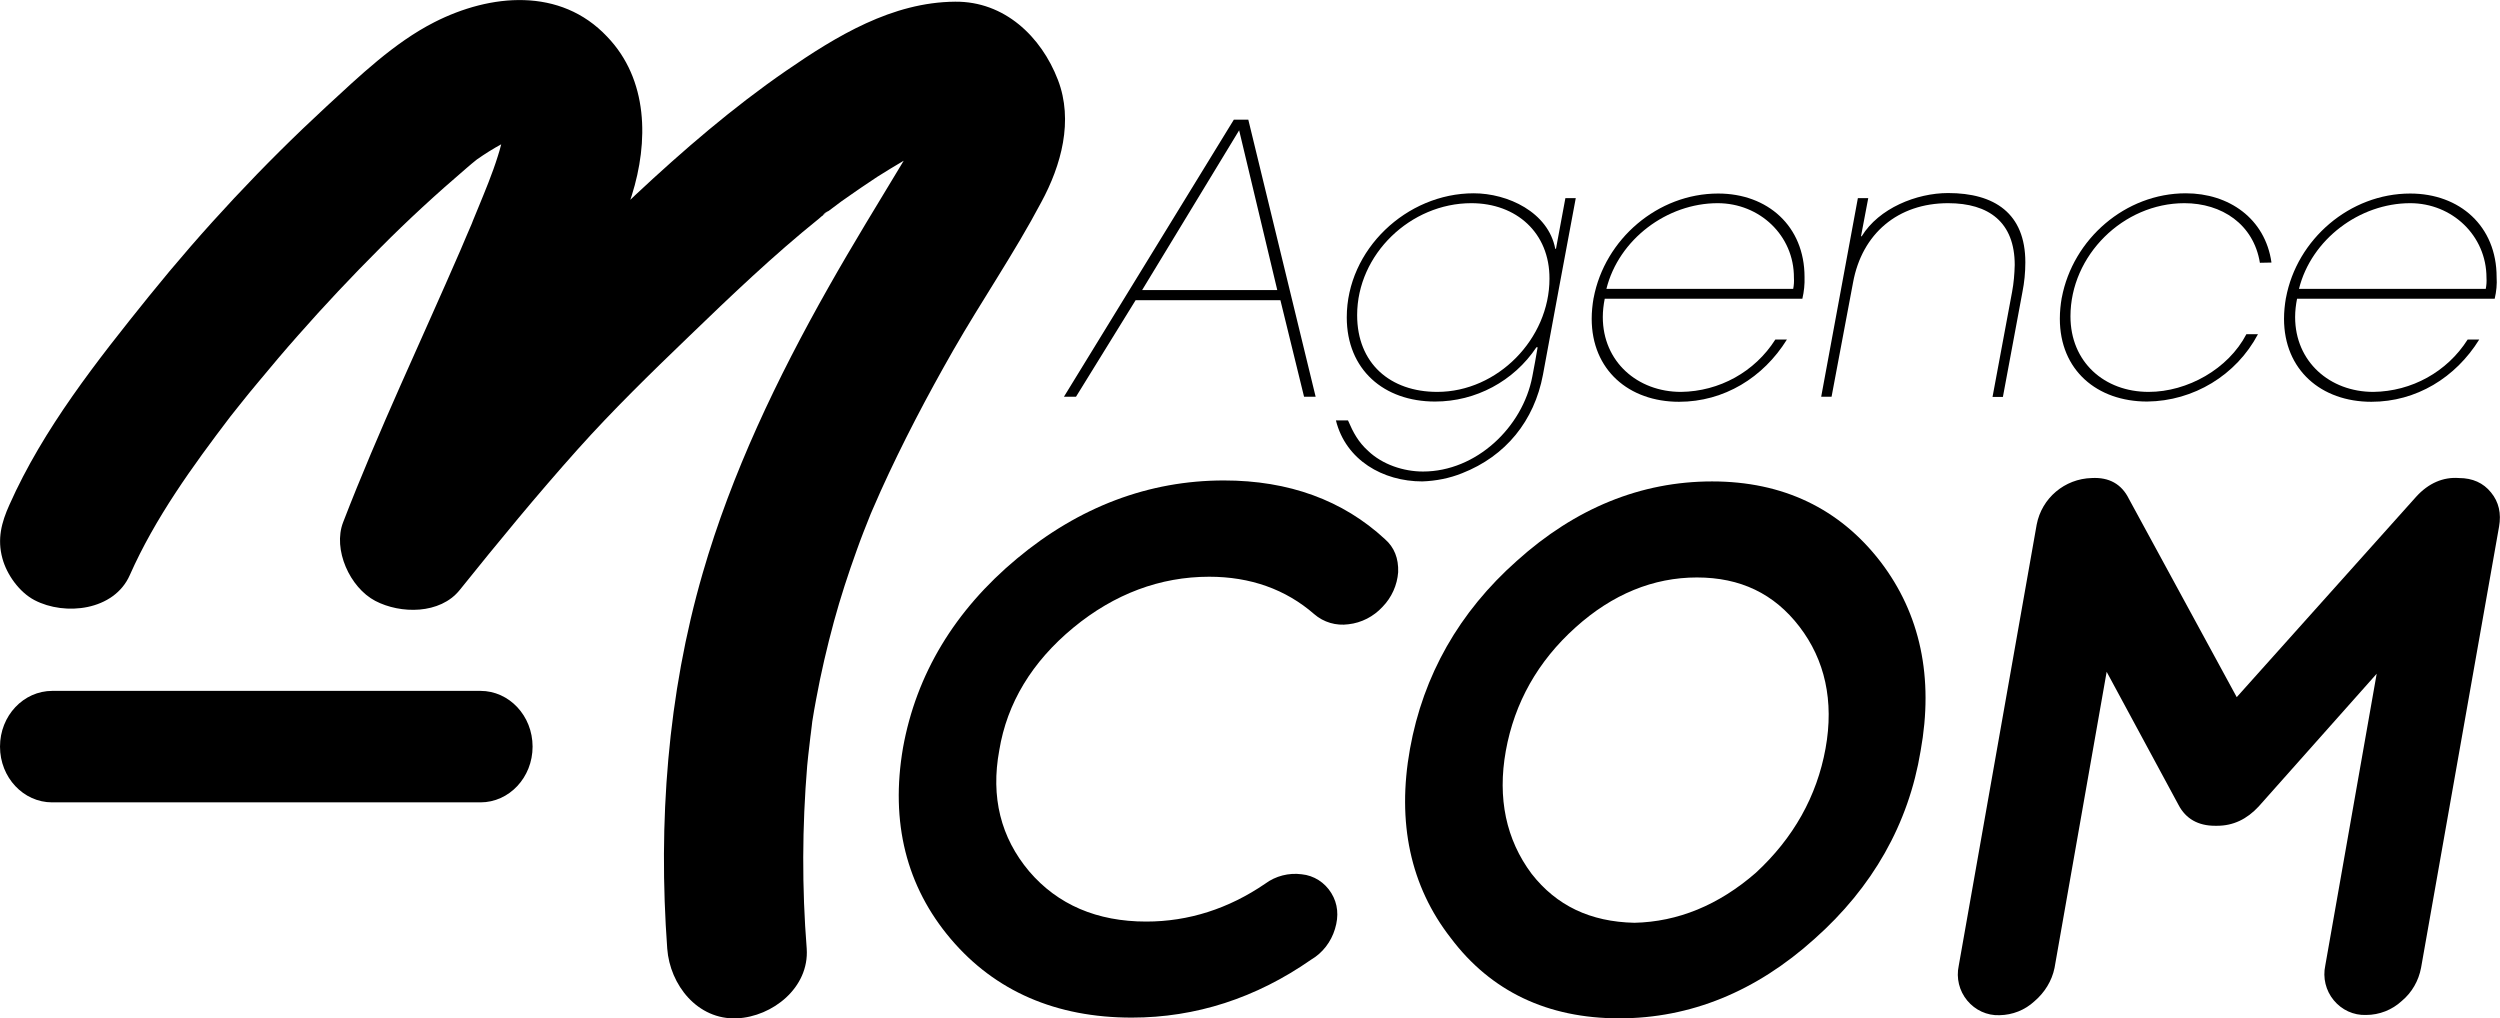 <svg xmlns="http://www.w3.org/2000/svg" xmlns:xlink="http://www.w3.org/1999/xlink" id="logo" x="0px" y="0px" viewBox="0 0 1036 422" style="enable-background:new 0 0 1036 422;" xml:space="preserve"><path d="M199.1,286.3H22h-0.3c-12,0-21.7,10.3-21.7,23.1s9.7,23.1,21.6,23.1l0,0h177.5c11.9,0,21.6-10.3,21.6-23.1 S211,286.3,199.1,286.3z"></path><path d="M438.4,33.1c-6.9-18-22.2-32.6-42.6-32.4c-26.1,0.2-49.1,14.2-70,28.6c-22.2,15.3-42.7,33-62.4,51.4l-2.2,2.1 c0.2-0.6,0.4-1.2,0.6-1.8c7-22.2,6.9-48-10.2-65.8c-19.4-20.6-48.4-17.8-71.6-6c-16.7,8.5-31,22.3-44.7,34.9 c-26.4,24.4-51,50.7-73.6,78.7c-21.5,26.7-43.8,54.9-57.8,86.4c-3.3,7.3-5.1,14.2-2.9,22.2c1.8,6.7,7,14,13.3,17.3 c12.6,6.6,33,4.4,39.5-10.4c10.5-23.7,26-45.1,41.6-65.6l0,0c1.3-1.6,2.6-3.3,3.9-4.9c2.6-3.3,5.3-6.6,8-9.8 c5.3-6.4,10.7-12.8,16.2-19c11-12.5,22.3-24.5,34.1-36.3C169,91.2,181,80.2,193.4,69.6c1.4-1.2,2.8-2.4,4.2-3.5l0,0 c3.3-2.3,6.6-4.4,10.1-6.3c-0.4,1.7-0.9,3.3-1.4,4.9c-2.3,7.4-5.3,14.5-8.2,21.6c-0.7,1.7-1.4,3.4-2.1,5.1l-0.5,1.3 c-1.6,3.6-3.1,7.3-4.7,11c-16.3,37.6-33.9,74.6-48.6,112.7c-4.4,11.3,2.8,27.1,13.3,32.6s26.9,5.6,35-4.5 c15.9-19.8,32-39.4,48.9-58.3c14.6-16.3,30.2-31.5,46-46.7c17.5-16.9,35.1-33.7,54.1-49c0.2-0.2,0.6-0.5,0.9-0.8 c0.2-0.1,0.7-0.5,1.4-1.1c2.3-1.7,4.5-3.4,6.8-5.1c4.9-3.5,9.9-6.9,14.9-10.2c3.6-2.3,7.3-4.5,11-6.7 c-10.5,17.4-21.2,34.8-31.2,52.5c-21.2,37.5-40.1,76.9-52.1,118.4c-14.6,50.4-18.5,103.4-14.7,155.6c1.1,15,12.5,29.6,28.9,28.9 c14.7-0.7,30-12.7,28.9-28.9c-2-25.2-1.9-50.5,0.2-75.8c0.5-5.5,1.3-11,1.8-16.6c-0.9,9.4,0,0.5,0.3-1.7c0.5-3.1,1-6.1,1.6-9.2 c2-10.9,4.5-21.6,7.4-32.3c2.7-9.9,5.9-19.7,9.4-29.4c1.8-5.1,3.8-10.1,5.8-15.1l0.6-1.4c1.2-2.7,2.4-5.5,3.6-8.2 c9-19.9,19.2-39.3,30-58.2c11.8-20.6,25.4-40.4,36.5-61.4C439.8,68.5,444.9,50,438.4,33.1z M340.9,89.2c0.7-0.8,1.5-1.4,2.5-1.8 C342.5,88,341.7,88.6,340.9,89.2z"></path><path d="M573.9,223.4c-17.4-16.1-39.8-24.3-66.7-24.3c-31.1,0-60,10.9-85.8,32.4s-41.7,47.9-47.2,78.4c-5.3,30.9,1.4,57.5,19.8,79.2 s43.7,32.6,75,32.6c26.5,0,51.5-8.1,74.3-24c4.8-2.8,8.3-7.4,9.9-12.7c1.7-5.5,1.2-10.5-1.5-14.9s-7.2-7.3-12.3-7.8 c-5.3-0.7-10.8,0.7-15.1,3.9c-15.2,10.4-31.8,15.7-49.3,15.7c-20.4,0-36.7-7-48.5-20.8c-11.8-14-16-30.8-12.4-50.2 c3.2-19.5,13.5-36.6,30.7-50.8c17-14,36-21.1,56.3-21.1c17,0,31.7,5.2,43.5,15.5c3.9,3.4,9.1,4.9,14.2,4.2 c5.4-0.6,10.4-3.2,14.1-7.2c3.8-3.9,6.1-9,6.5-14.4C579.6,231.4,577.8,226.8,573.9,223.4z"></path><path d="M779.3,232.8c-17-22.1-40.5-33.3-69.8-33.3c-29.5,0-56.7,11.1-80.9,32.9c-23.9,21.2-38.8,47.4-44.3,77.9 c-5.5,30.6,0.2,57,16.9,78.4c16.6,22.1,40.1,33.3,69.8,33.3c29.5,0,56.7-11.1,80.9-32.9c24.1-21.4,39-47.6,44-77.9 C801.4,280.8,795.8,254.4,779.3,232.8z M756.5,310.2c-3.6,19.8-13.3,37.1-28.9,51.5c-15.4,13.4-32.3,20.3-50.3,20.7 c-18.3-0.4-32.3-7.1-42.6-20.3c-10.6-14.2-14.2-31.3-10.7-50.9c3.6-20,13.3-37.2,28.9-51.2c15.3-13.8,32.3-20.7,50.3-20.7 s32,6.7,42.5,20.4S760.1,290.4,756.5,310.2z"></path><path d="M1032.3,204.1c-3.2-4-7.7-6-13.3-6l0,0c-6.5-0.5-12.6,2.1-17.7,7.7l-74.4,83.1l-44.7-82.2c-3-6.1-8.2-9-15.4-8.6 c-11.2,0.3-20.7,8.3-22.8,19.3l-32.3,182.8c-1.1,5.1,0.2,10.4,3.5,14.4s8.2,6.3,13.4,6.1c5.4-0.1,10.5-2.1,14.5-5.8 c4.2-3.6,7.2-8.4,8.3-13.8L873,278.4l29.8,55.2c3,5.7,8.1,8.6,15.1,8.6h0.9c6.6,0,12.3-2.7,17.2-8l48.9-55l-21.3,120.9 c-1.1,5.1,0.2,10.4,3.5,14.4s8.2,6.3,13.4,6.1c5.5,0,10.8-2.1,14.8-5.8c4.2-3.5,7-8.4,8-13.8l32.3-182.7 C1036.6,212.8,1035.5,208,1032.3,204.1z"></path><path d="M540.4,164.4l-9.8-40h-60l-24.7,40h-5l70.4-114.8h6l27.9,114.8H540.4z M513.5,54l-40.2,66.2h56L513.5,54z"></path><path d="M639.4,155.3c-3.6,19.1-15.4,33.7-33.5,40.8c-5.2,2.1-10.8,3.2-16.5,3.4c-16.3,0-31.7-8.8-35.8-25.3h5 c2.2,5.1,4.3,9,8.4,12.7c5.9,5.6,14.6,8.5,22.7,8.5c22,0,41.3-18.3,45.3-39.4c0.8-4,1.5-8.1,2.2-12.1h-0.5 c-9.4,14.1-25.2,22.5-42,22.5c-21.2,0-36.6-13.2-36.6-34.9c0-28.1,24.8-51.4,52.6-51.4c14.1,0,30.9,7.8,33.8,23h0.3l3.9-21h4.3 C648.4,106.6,643.9,130.9,639.4,155.3z M609.7,84.2c-25.1,0-47.3,21.1-47.3,46.4c0,20,13.7,31.8,33.2,31.8c25,0,46.5-22,46.5-46.9 C642.2,96.5,628.4,84.2,609.7,84.2z"></path><path d="M746.9,123.8H665c-0.5,2.5-0.8,5.1-0.8,7.6c0,18.5,14.4,31,32.4,31c15.9-0.2,30.6-8.3,39.1-21.7h4.8 c-9.8,15.8-26.1,25.8-44.7,25.8c-20.8,0-36.2-13.2-36.2-34.4c0-2.9,0.3-5.8,0.8-8.7v0.1C665,99.1,687,80.2,712,80.2 c20.5,0,35.8,13.5,35.8,34.6C747.9,117.8,747.6,120.8,746.9,123.8z M711.8,84.2c-21,0-41,15-46.1,35.5h77.4c0.3-1.5,0.4-3.1,0.3-4.6 C743.5,97.6,729.2,84.2,711.8,84.2z"></path><path d="M838.1,121l-8.1,43.5h-4.3l8.1-43.5c0.7-3.7,1-7.4,1.1-11.2c0-17.7-10.7-25.6-27.6-25.6c-20.8,0-35.7,12.6-39.4,32.9 l-8.9,47.3h-4.3l15.2-82.3h4.3l-3,15.8h0.3c7.1-11.6,22.7-17.9,35.8-17.9c19.2,0,32,8.4,32,28.7C839.3,112.9,838.9,117,838.1,121z"></path><path d="M936.5,108.9c-2.6-16-15.8-24.7-31.3-24.7c-25.3,0-47.2,21.6-47.2,46.9c0,18.9,14,31.3,32.4,31.3c16.1,0,33-9.5,40.5-23.9 h4.8c-9,17-26.7,27.7-45.9,27.9c-20.8,0-36.2-13-36.2-34.3c0-3,0.3-5.9,0.8-8.8v0.1c4.6-24.4,26.4-43.3,51.4-43.3 c17.8,0,32.9,10.4,35.5,28.7L936.5,108.9L936.5,108.9z"></path><path d="M1033.8,123.8h-81.9c-0.5,2.5-0.8,5.1-0.8,7.6c0,18.5,14.4,31,32.4,31c15.9-0.2,30.6-8.3,39.1-21.7h4.8 c-9.8,15.8-26.1,25.8-44.7,25.8c-20.8,0-36.2-13.2-36.2-34.4c0-2.9,0.3-5.8,0.8-8.7v0.1c4.5-24.4,26.5-43.3,51.5-43.3 c20.5,0,35.8,13.5,35.8,34.6C1034.8,117.8,1034.5,120.8,1033.8,123.8z M998.8,84.2c-21,0-41,15-46.1,35.5h77.4 c0.3-1.5,0.4-3.1,0.3-4.6C1030.4,97.6,1016.1,84.2,998.8,84.2z"></path></svg>